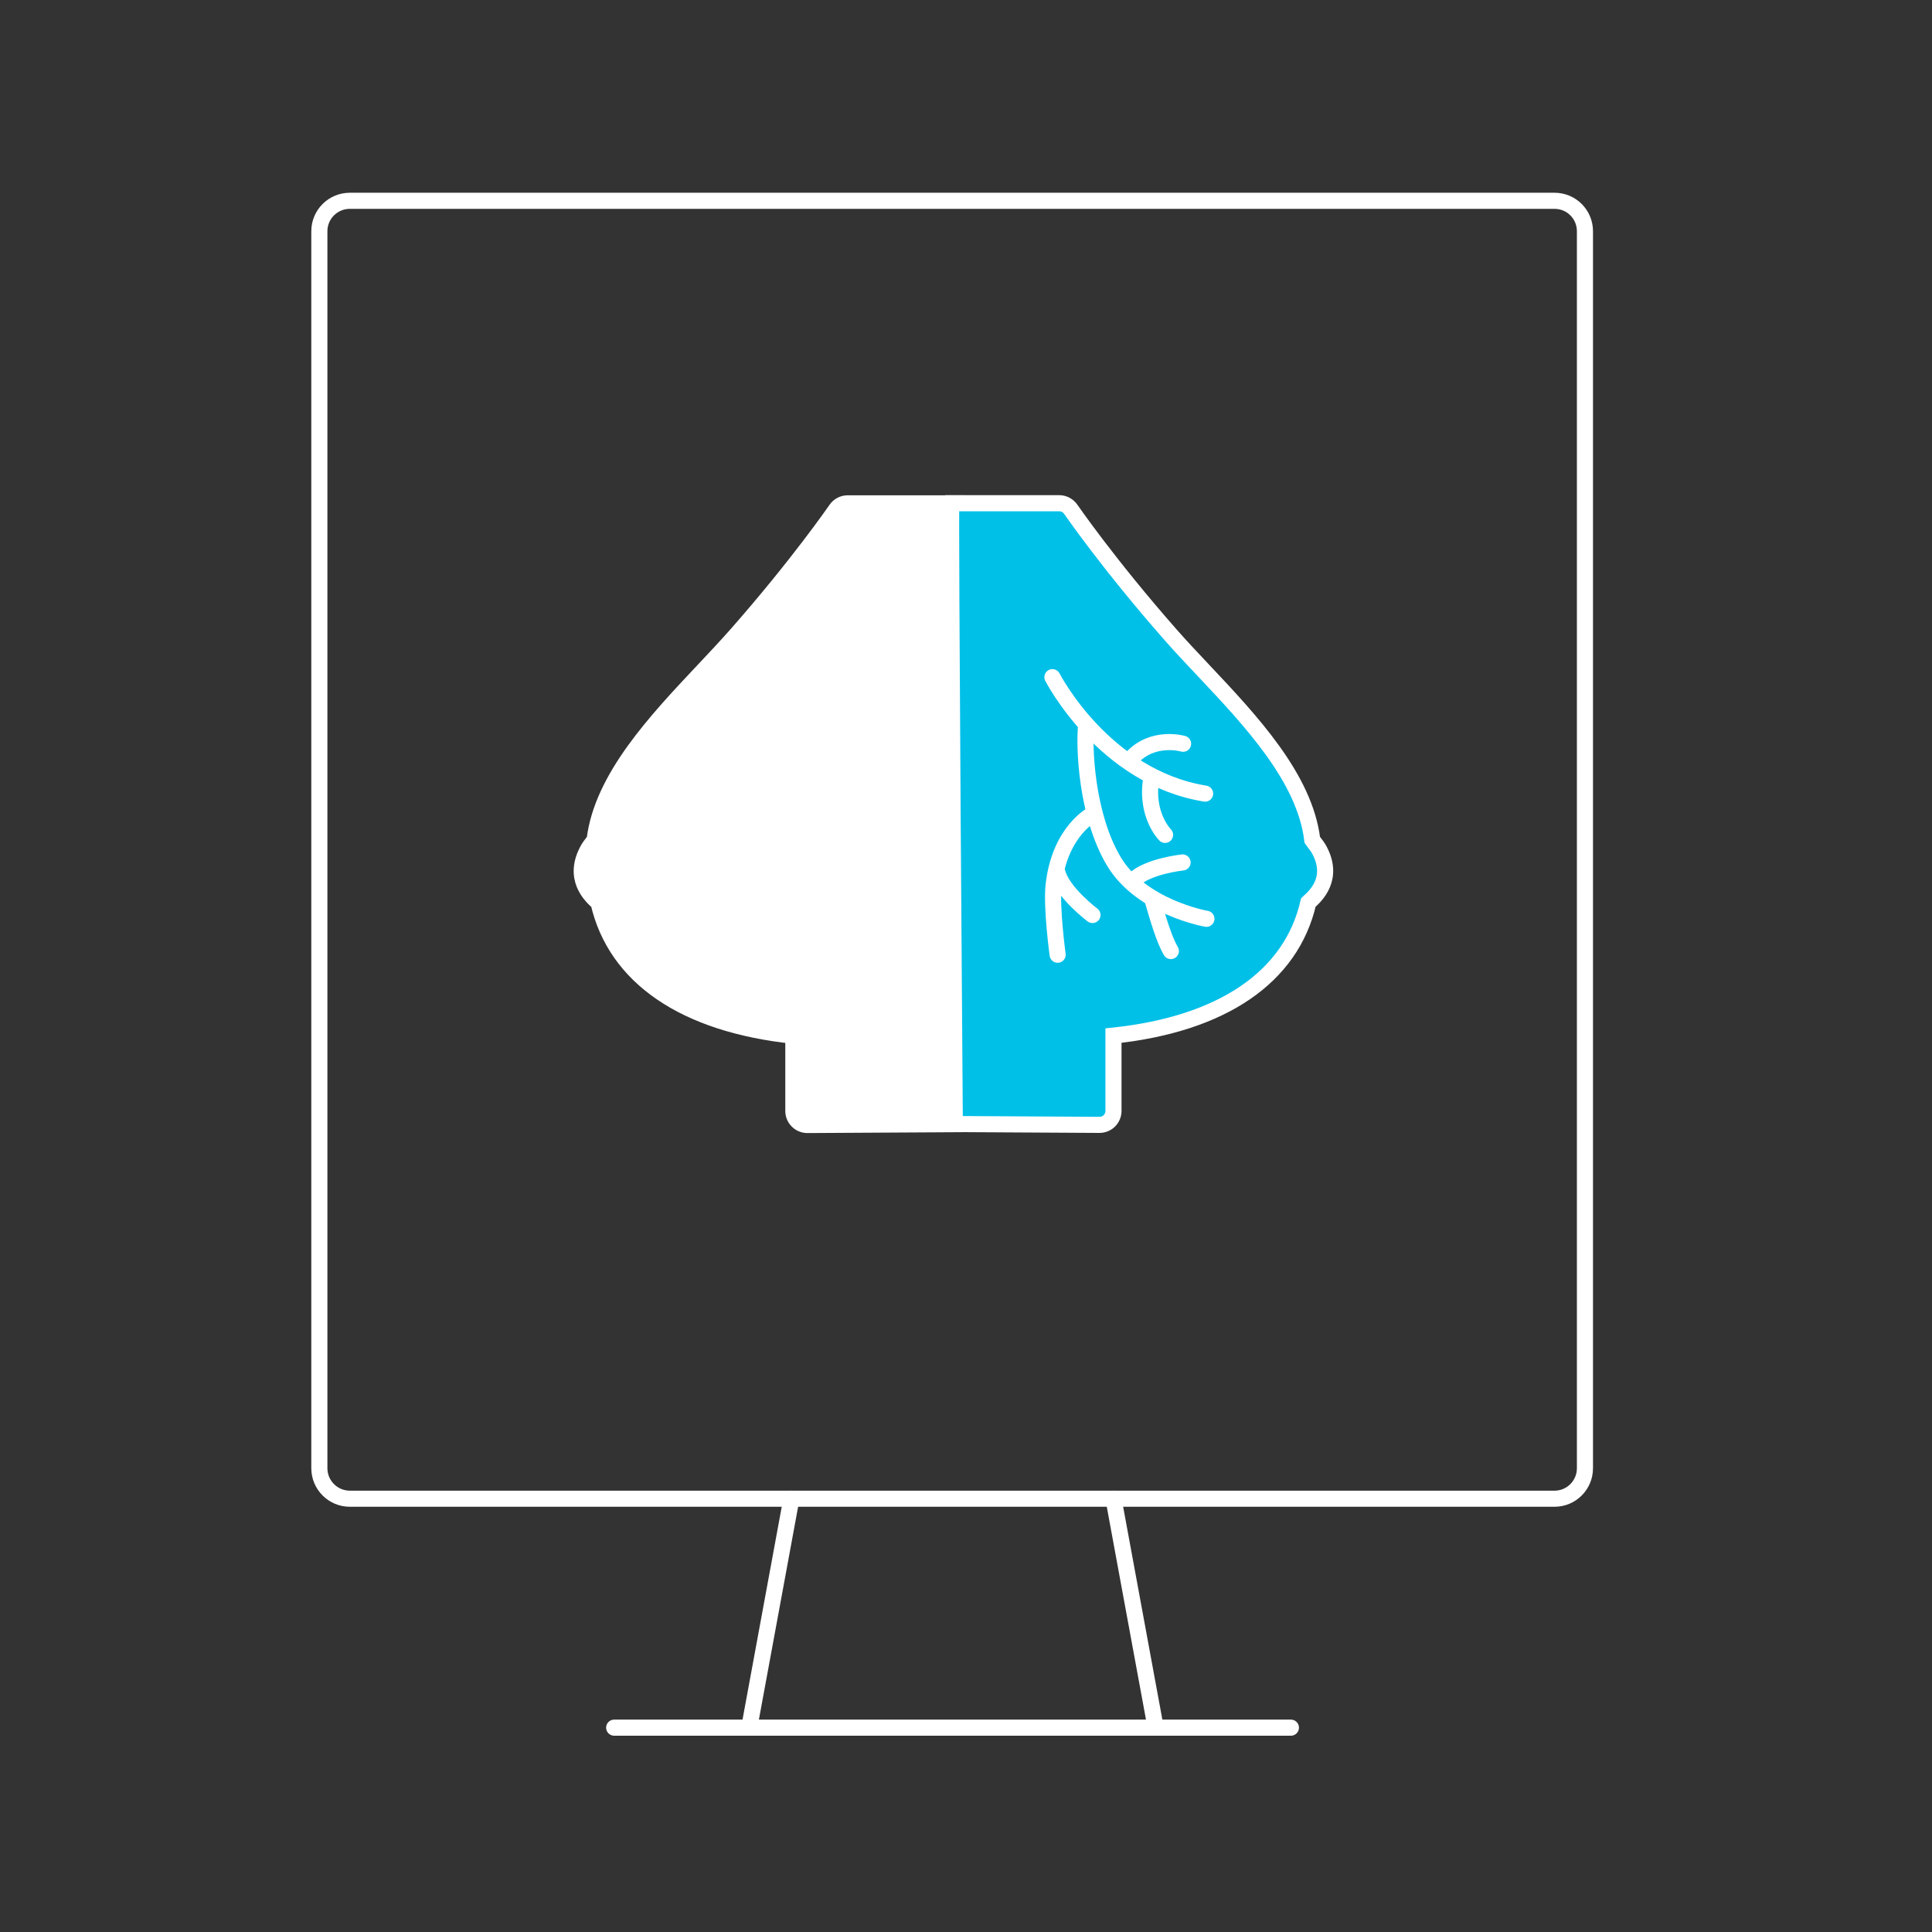 <?xml version="1.0" encoding="UTF-8"?>
<svg xmlns="http://www.w3.org/2000/svg" version="1.2" viewBox="0 0 300 300" width="300" height="300">
  <rect x="0" y="0" width="300" height="300" fill="#333333" stroke="none"/>
  <defs>
    <clipPath id="cp1">
      <path d="m300 0v300h-300v-300z"></path>
    </clipPath>
    <clipPath id="cp2">
      <path d="m300 0v300h-300v-300z"></path>
    </clipPath>
    <clipPath id="cp3">
      <path d="m300 0v300h-300v-300z"></path>
    </clipPath>
    <clipPath id="cp4">
      <path d="m300 0v300h-300v-300z"></path>
    </clipPath>
    <clipPath id="cp5">
      <path d="m300 0v300h-300v-300z"></path>
    </clipPath>
    <clipPath id="cp6">
      <path d="m300 0v300h-300v-300z"></path>
    </clipPath>
    <clipPath id="cp7">
      <path d="m300 0v300h-300v-300z"></path>
    </clipPath>
    <clipPath id="cp8">
      <path d="m300 0v300h-300v-300z"></path>
    </clipPath>
    <clipPath id="cp9">
      <path d="m300 0v300h-300v-300z"></path>
    </clipPath>
    <clipPath id="cp10">
      <path d="m300 0v300h-300v-300z"></path>
    </clipPath>
    <clipPath id="cp11">
      <path d="m300 0v300h-300v-300z"></path>
    </clipPath>
    <clipPath id="cp12">
      <path d="m300 0v300h-300v-300z"></path>
    </clipPath>
    <clipPath id="cp13">
      <path d="m300 0v300h-300v-300z"></path>
    </clipPath>
    <clipPath id="cp14">
      <path d="m300 0v300h-300v-300z"></path>
    </clipPath>
    <clipPath id="cp15">
      <path d="m300 0v300h-300v-300z"></path>
    </clipPath>
    <clipPath id="cp16">
      <path d="m300 0v300h-300v-300z"></path>
    </clipPath>
    <clipPath id="cp17">
      <path d="m300 0v300h-300v-300z"></path>
    </clipPath>
    <clipPath id="cp18">
      <path d="m300 0v300h-300v-300z"></path>
    </clipPath>
    <clipPath id="cp19">
      <path d="m300 0v300h-300v-300z"></path>
    </clipPath>
    <clipPath id="cp20">
      <path d="m300 0v300h-300v-300z"></path>
    </clipPath>
    <clipPath id="cp21">
      <path d="m300 0v300h-300v-300z"></path>
    </clipPath>
    <clipPath id="cp22">
      <path d="m300 0v300h-300v-300z"></path>
    </clipPath>
  </defs>
  <style>
		.s0 { fill: #00c0e8;stroke: #ffffff;stroke-miterlimit:10;stroke-width: 2.5 } 
		.s1 { fill: none;stroke: #ffffff;stroke-linecap: round;stroke-miterlimit:10;stroke-width: 2.5 } 
		.s2 { fill: none;stroke: #ffffff;stroke-linecap: round;stroke-linejoin: round;stroke-width: 2.5 } 
		.s3 { fill: #ffffff;stroke: #ffffff;stroke-miterlimit:10;stroke-width: 2.5 } 
	</style>
  <g id="layer-MC0">
    <g id="Clip-Path: path54" clip-path="url(#cp1)">
      <path id="path54" class="s0" d="m147.83 174.54l22.9 0.13c1.2 0 2.17-0.97 2.17-2.17v-11.69c16.9-1.8 27.6-9.09 30.26-20.67q0.04-0.04 0.08-0.08c1.02-0.92 4.13-3.72 1.49-8.32-0.14-0.24-0.37-0.54-0.62-0.86-0.1-0.13-0.25-0.33-0.34-0.46-1.16-9.61-9.52-18.49-16.91-26.33-1.82-1.93-3.54-3.75-5.11-5.54-9.64-10.96-15.42-19.38-15.48-19.46-0.41-0.59-1.08-0.95-1.79-0.95h-17.71"></path>
    </g>
    <g id="Clip-Path: path56" clip-path="url(#cp2)">
      <path id="path56" class="s1" d="m163.42 105.15c0 0 1.99 3.89 5.95 8.09 3.96 4.2 9.89 8.72 17.76 9.99"></path>
    </g>
    <g id="Clip-Path: path58" clip-path="url(#cp3)">
      <path id="path58" class="s1" d="m187.33 142.67c0 0-10.11-1.75-14.39-8.95-4.27-7.19-4.66-17.88-4.27-21.19"></path>
    </g>
    <g id="Clip-Path: path60" clip-path="url(#cp4)">
      <path id="path60" class="s1" d="m169.83 126.34c0 0-5.25 2.52-6.22 11.08-0.39 3.48 0.62 10.83 0.62 10.83"></path>
    </g>
    <g id="Clip-Path: path62" clip-path="url(#cp5)">
      <path id="path62" class="s1" d="m183.71 115.49c0 0-4.74-1.4-8.05 2.29"></path>
    </g>
    <g id="Clip-Path: path64" clip-path="url(#cp6)">
      <path id="path64" class="s1" d="m180.91 129.64c0 0-3.11-3.11-2.14-8.75"></path>
    </g>
    <g id="Clip-Path: path66" clip-path="url(#cp7)">
      <path id="path66" class="s1" d="m169.64 142.08c0 0-4.67-3.5-5.45-6.61"></path>
    </g>
    <g id="Clip-Path: path68" clip-path="url(#cp8)">
      <path id="path68" class="s1" d="m183.63 133.92c0 0-5.44 0.58-7.58 2.72"></path>
    </g>
    <g id="Clip-Path: path70" clip-path="url(#cp9)">
      <path id="path70" class="s1" d="m178.89 139.48c0.97 3.31 1.87 6.41 2.92 8.2"></path>
    </g>
    <g id="Clip-Path: path72" clip-path="url(#cp10)">
      <path id="path72" class="s2" d="m179.45 268.27l-6.55-35.55"></path>
    </g>
    <g id="Clip-Path: path74" clip-path="url(#cp11)">
      <path id="path74" class="s2" d="m122.89 232.72l-6.55 35.55"></path>
    </g>
    <g id="Clip-Path: path76" clip-path="url(#cp12)">
      <path id="path76" class="s2" d="m95.37 268.27h105.08"></path>
    </g>
    <g id="Clip-Path: path78" clip-path="url(#cp13)">
      <path id="path78" class="s2" d="m241.39 232.72h-187.07c-2.61 0-4.73-2.12-4.73-4.73v-192.09c0-2.61 2.12-4.72 4.73-4.72h187.07c2.61 0 4.72 2.11 4.72 4.72v192.09c0 2.61-2.11 4.73-4.72 4.73z"></path>
    </g>
    <g id="Clip-Path: path80" clip-path="url(#cp14)">
      <path id="path80" class="s3" d="m147.72 78.16h-16.1c-0.72 0-1.39 0.36-1.79 0.95-0.06 0.08-5.84 8.5-15.49 19.46-1.57 1.78-3.29 3.61-5.11 5.54-7.38 7.84-15.75 16.72-16.9 26.32-0.09 0.14-0.25 0.34-0.35 0.47-0.25 0.32-0.47 0.62-0.61 0.86-2.64 4.6 0.46 7.4 1.48 8.32q0.04 0.04 0.09 0.08c2.66 11.58 13.35 18.87 30.25 20.67v11.69c0 1.19 0.98 2.17 2.17 2.17l22.9-0.13c0 0-0.73-96.59-0.54-96.4z"></path>
    </g>
    <g id="Clip-Path: path82" clip-path="url(#cp15)">
      <path id="path82" class="s1" d="m132.68 105.16c0 0-2 3.89-5.96 8.1-3.96 4.2-9.89 8.72-17.76 9.98"></path>
    </g>
    <g id="Clip-Path: path84" clip-path="url(#cp16)">
      <path id="path84" class="s1" d="m108.77 142.68c0 0 10.11-1.75 14.38-8.94 4.28-7.19 4.67-17.88 4.28-21.19"></path>
    </g>
    <g id="Clip-Path: path86" clip-path="url(#cp17)">
      <path id="path86" class="s1" d="m126.26 126.35c0 0 5.25 2.53 6.22 11.08 0.4 3.49-0.61 10.84-0.61 10.84"></path>
    </g>
    <g id="Clip-Path: path88" clip-path="url(#cp18)">
      <path id="path88" class="s1" d="m112.38 115.51c0 0 4.75-1.4 8.05 2.29"></path>
    </g>
    <g id="Clip-Path: path90" clip-path="url(#cp19)">
      <path id="path90" class="s1" d="m115.18 129.66c0 0 3.11-3.11 2.14-8.75"></path>
    </g>
    <g id="Clip-Path: path92" clip-path="url(#cp20)">
      <path id="path92" class="s1" d="m126.46 142.1c0 0 4.66-3.5 5.44-6.61"></path>
    </g>
    <g id="Clip-Path: path94" clip-path="url(#cp21)">
      <path id="path94" class="s1" d="m112.46 133.94c0 0 5.44 0.58 7.58 2.72"></path>
    </g>
    <g id="Clip-Path: path96" clip-path="url(#cp22)">
      <path id="path96" class="s1" d="m117.2 139.5c-0.97 3.3-1.87 6.41-2.92 8.2"></path>
    </g>
  </g>
</svg>
